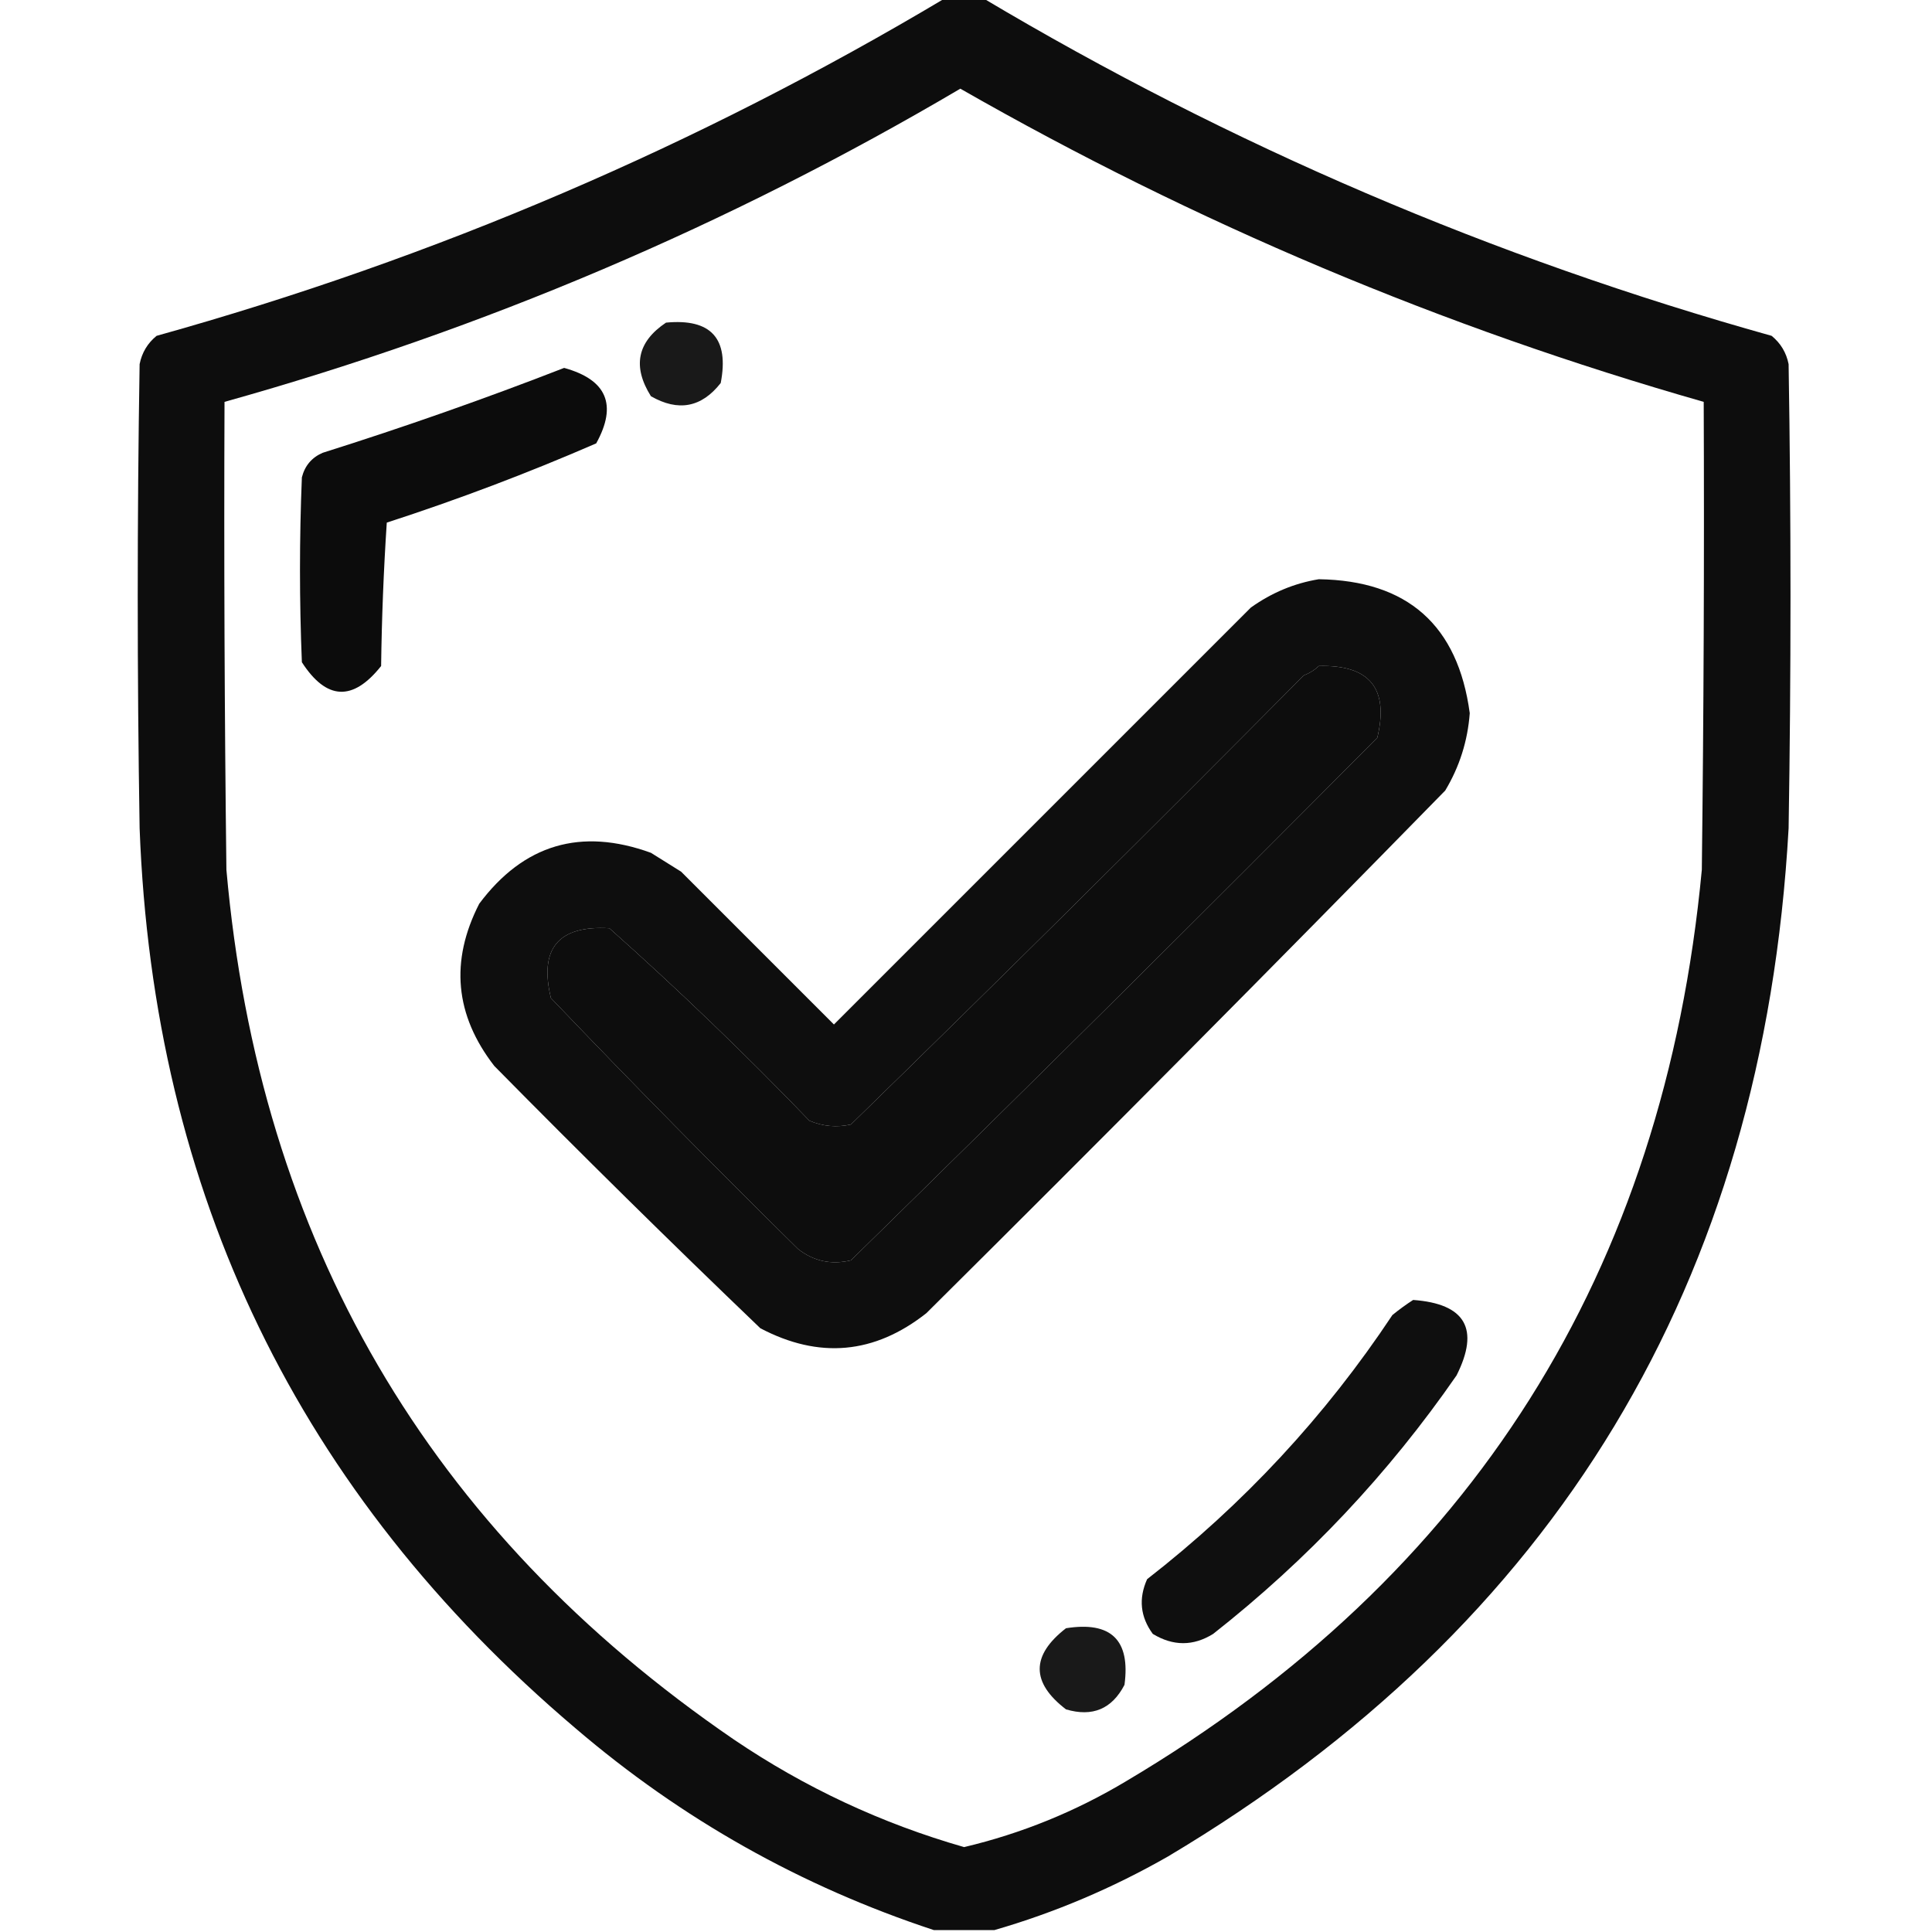 <?xml version="1.0" encoding="UTF-8"?>
<!DOCTYPE svg PUBLIC "-//W3C//DTD SVG 1.1//EN" "http://www.w3.org/Graphics/SVG/1.1/DTD/svg11.dtd">
<svg xmlns="http://www.w3.org/2000/svg" version="1.1" width="512px" height="512px" style="shape-rendering:geometricPrecision; text-rendering:geometricPrecision; image-rendering:optimizeQuality; fill-rule:evenodd; clip-rule:evenodd" xmlns:xlink="http://www.w3.org/1999/xlink">
<g><path style="opacity:0.946" fill="#000000" d="M 250.5,-0.5 C 253.833,-0.5 257.167,-0.5 260.5,-0.5C 326.032,38.526 395.698,68.36 469.5,89C 471.894,90.952 473.394,93.452 474,96.5C 474.667,137.5 474.667,178.5 474,219.5C 467.265,339.87 412.432,430.703 309.5,492C 294.819,500.383 279.486,506.883 263.5,511.5C 258.167,511.5 252.833,511.5 247.5,511.5C 212.286,499.895 180.619,482.061 152.5,458C 79.141,395.773 40.641,316.273 37,219.5C 36.333,178.5 36.333,137.5 37,96.5C 37.606,93.452 39.106,90.952 41.5,89C 115.323,68.41 184.99,38.577 250.5,-0.5 Z M 254.5,23.5 C 316.735,59.112 382.402,86.779 451.5,106.5C 451.667,147.835 451.5,189.168 451,230.5C 440.967,337.126 390.134,417.626 298.5,472C 285.044,480.064 270.711,485.897 255.5,489.5C 233.63,483.231 213.297,473.731 194.5,461C 113.535,405.612 68.702,328.778 60,230.5C 59.5,189.168 59.333,147.835 59.5,106.5C 128.246,87.284 193.246,59.618 254.5,23.5 Z M 349.5,176.5 C 362.97,176.132 368.136,182.465 365,195.5C 318.806,242.028 272.306,288.194 225.5,334C 220.306,335.242 215.64,334.242 211.5,331C 189.305,309.139 167.471,286.972 146,264.5C 142.814,251.352 147.981,245.185 161.5,246C 179.774,262.272 197.44,279.272 214.5,297C 218.039,298.504 221.705,298.837 225.5,298C 265.806,258.695 305.806,219.028 345.5,179C 347.066,178.392 348.4,177.558 349.5,176.5 Z"/></g>
<g><path style="opacity:0.9" fill="#000000" d="M 176.5,85.5 C 188.436,84.364 193.269,89.697 191,101.5C 185.919,107.993 179.752,109.16 172.5,105C 167.544,97.101 168.877,90.601 176.5,85.5 Z"/></g>
<g><path style="opacity:0.951" fill="#000000" d="M 149.5,97.5 C 160.815,100.62 163.649,107.287 158,117.5C 139.867,125.379 121.367,132.379 102.5,138.5C 101.667,151.154 101.167,163.82 101,176.5C 93.519,185.922 86.519,185.589 80,175.5C 79.333,159.167 79.333,142.833 80,126.5C 80.786,123.417 82.619,121.251 85.5,120C 107.222,113.151 128.556,105.651 149.5,97.5 Z"/></g>
<g><path style="opacity:0.943" fill="#000000" d="M 349.5,153.5 C 373.029,153.863 386.362,165.696 389.5,189C 388.953,196.358 386.786,203.192 383,209.5C 337.528,255.972 291.694,302.139 245.5,348C 231.738,358.862 217.072,360.195 201.5,352C 177.695,329.195 154.195,306.028 131,282.5C 120.554,269.036 119.22,254.703 127,239.5C 138.768,223.764 153.934,219.264 172.5,226C 175.167,227.667 177.833,229.333 180.5,231C 194,244.5 207.5,258 221,271.5C 257.833,234.667 294.667,197.833 331.5,161C 337.021,157.064 343.021,154.564 349.5,153.5 Z M 349.5,176.5 C 348.4,177.558 347.066,178.392 345.5,179C 305.806,219.028 265.806,258.695 225.5,298C 221.705,298.837 218.039,298.504 214.5,297C 197.44,279.272 179.774,262.272 161.5,246C 147.981,245.185 142.814,251.352 146,264.5C 167.471,286.972 189.305,309.139 211.5,331C 215.64,334.242 220.306,335.242 225.5,334C 272.306,288.194 318.806,242.028 365,195.5C 368.136,182.465 362.97,176.132 349.5,176.5 Z"/></g>
<g><path style="opacity:0.938" fill="#000000" d="M 374.5,344.5 C 388.362,345.512 392.195,352.178 386,364.5C 367.994,390.51 346.494,413.343 321.5,433C 316.233,436.273 310.9,436.273 305.5,433C 302.188,428.479 301.688,423.646 304,418.5C 329.539,398.632 351.206,375.299 369,348.5C 370.812,347.023 372.645,345.69 374.5,344.5 Z"/></g>
<g><path style="opacity:0.899" fill="#000000" d="M 282.5,431.5 C 294.436,429.604 299.603,434.604 298,446.5C 294.677,452.908 289.511,455.075 282.5,453C 273.21,445.881 273.21,438.714 282.5,431.5 Z"/></g>
</svg>

